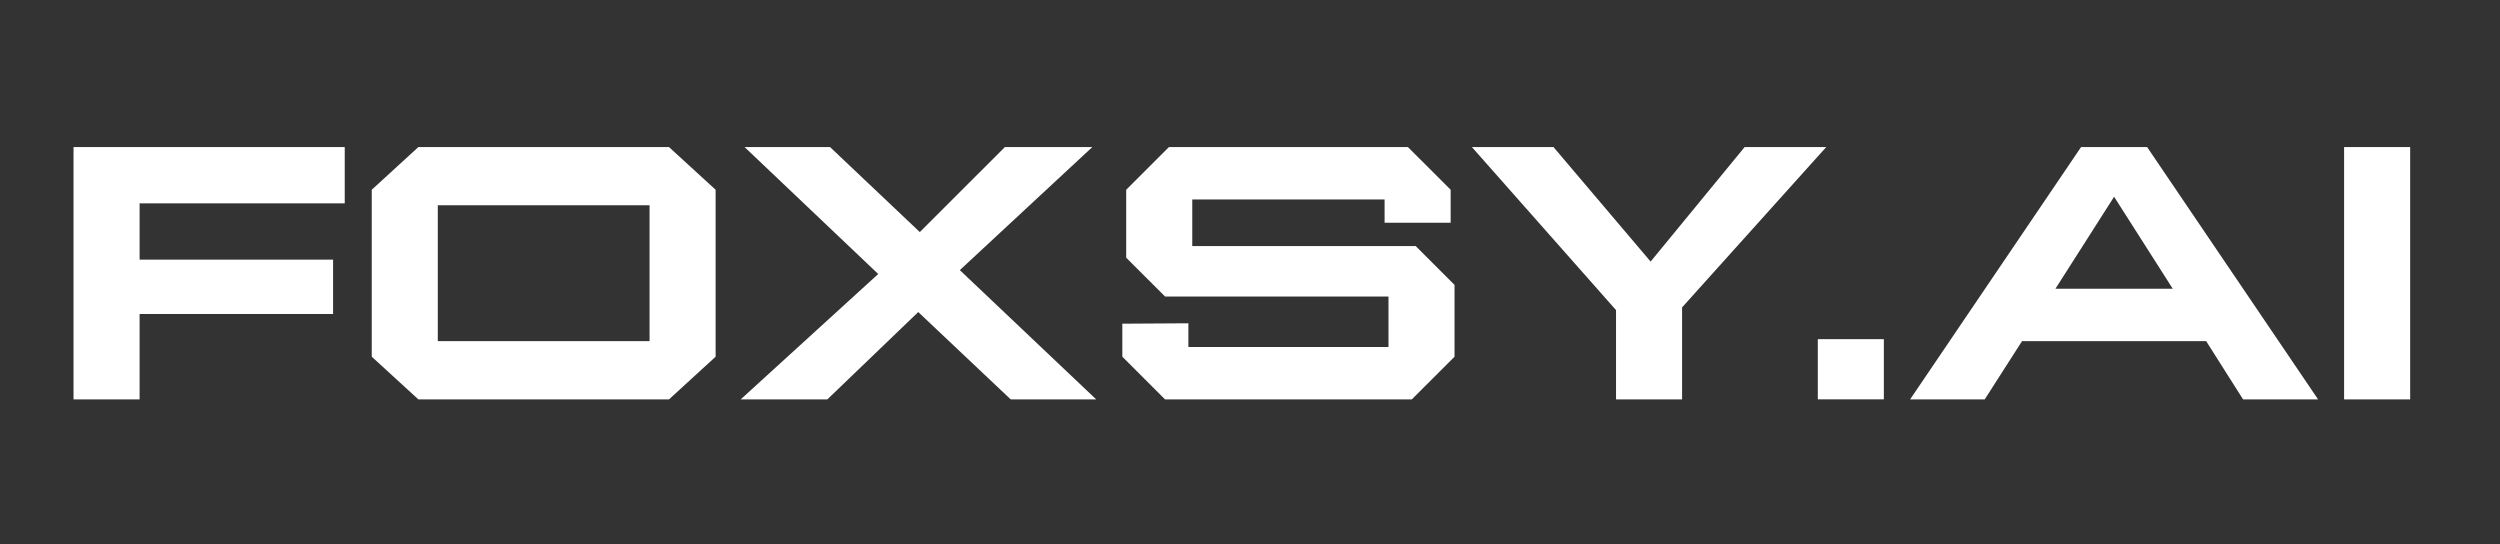 <svg width="170" height="37" viewBox="0 0 170 37" fill="none" xmlns="http://www.w3.org/2000/svg">
<rect x="0" y="0" width="170" height="37" fill="#333333" stroke="none"/>
<path d="M23.442 13.828H9.492V17.655H22.649V21.351H9.492V27.159H5V10H23.442V13.828Z" fill="white"/>
<path d="M28.449 27.159L25.279 24.255V12.903L28.449 10H45.491L48.662 12.903V24.255L45.491 27.159H28.449ZM29.77 23.199H44.17V13.96H29.77V23.199Z" fill="white"/>
<path d="M74.542 27.159H68.729L62.441 21.219L56.258 27.159H50.366L59.719 18.632L50.631 10H56.443L62.547 15.781L68.333 10H74.278L65.268 18.368L74.542 27.159Z" fill="white"/>
<path d="M79.224 27.159L76.318 24.255V22.011L80.81 21.984V23.595H94.417V20.163H79.224L76.582 17.523V12.903L79.488 10H95.738L98.644 12.903V15.147H94.152V13.563H81.074V16.731H96.266L98.908 19.371V24.255L96.002 27.159H79.224Z" fill="white"/>
<path d="M124.184 10L114.382 20.902V27.159H109.89V21.087L100.088 10H105.637L112.242 17.787L118.636 10H124.184Z" fill="white"/>
<path d="M123.611 27.155V23.063H128.102V27.155H123.611Z" fill="white"/>
<path d="M152.53 27.159L150.02 23.199H137.497L134.96 27.159H129.887L141.513 10H146.004L157.63 27.159H152.53ZM139.769 19.635H147.748L143.759 13.379L139.769 19.635Z" fill="white"/>
<path d="M159.399 27.159V10H163.891V27.159H159.399Z" fill="white"/>
</svg>
